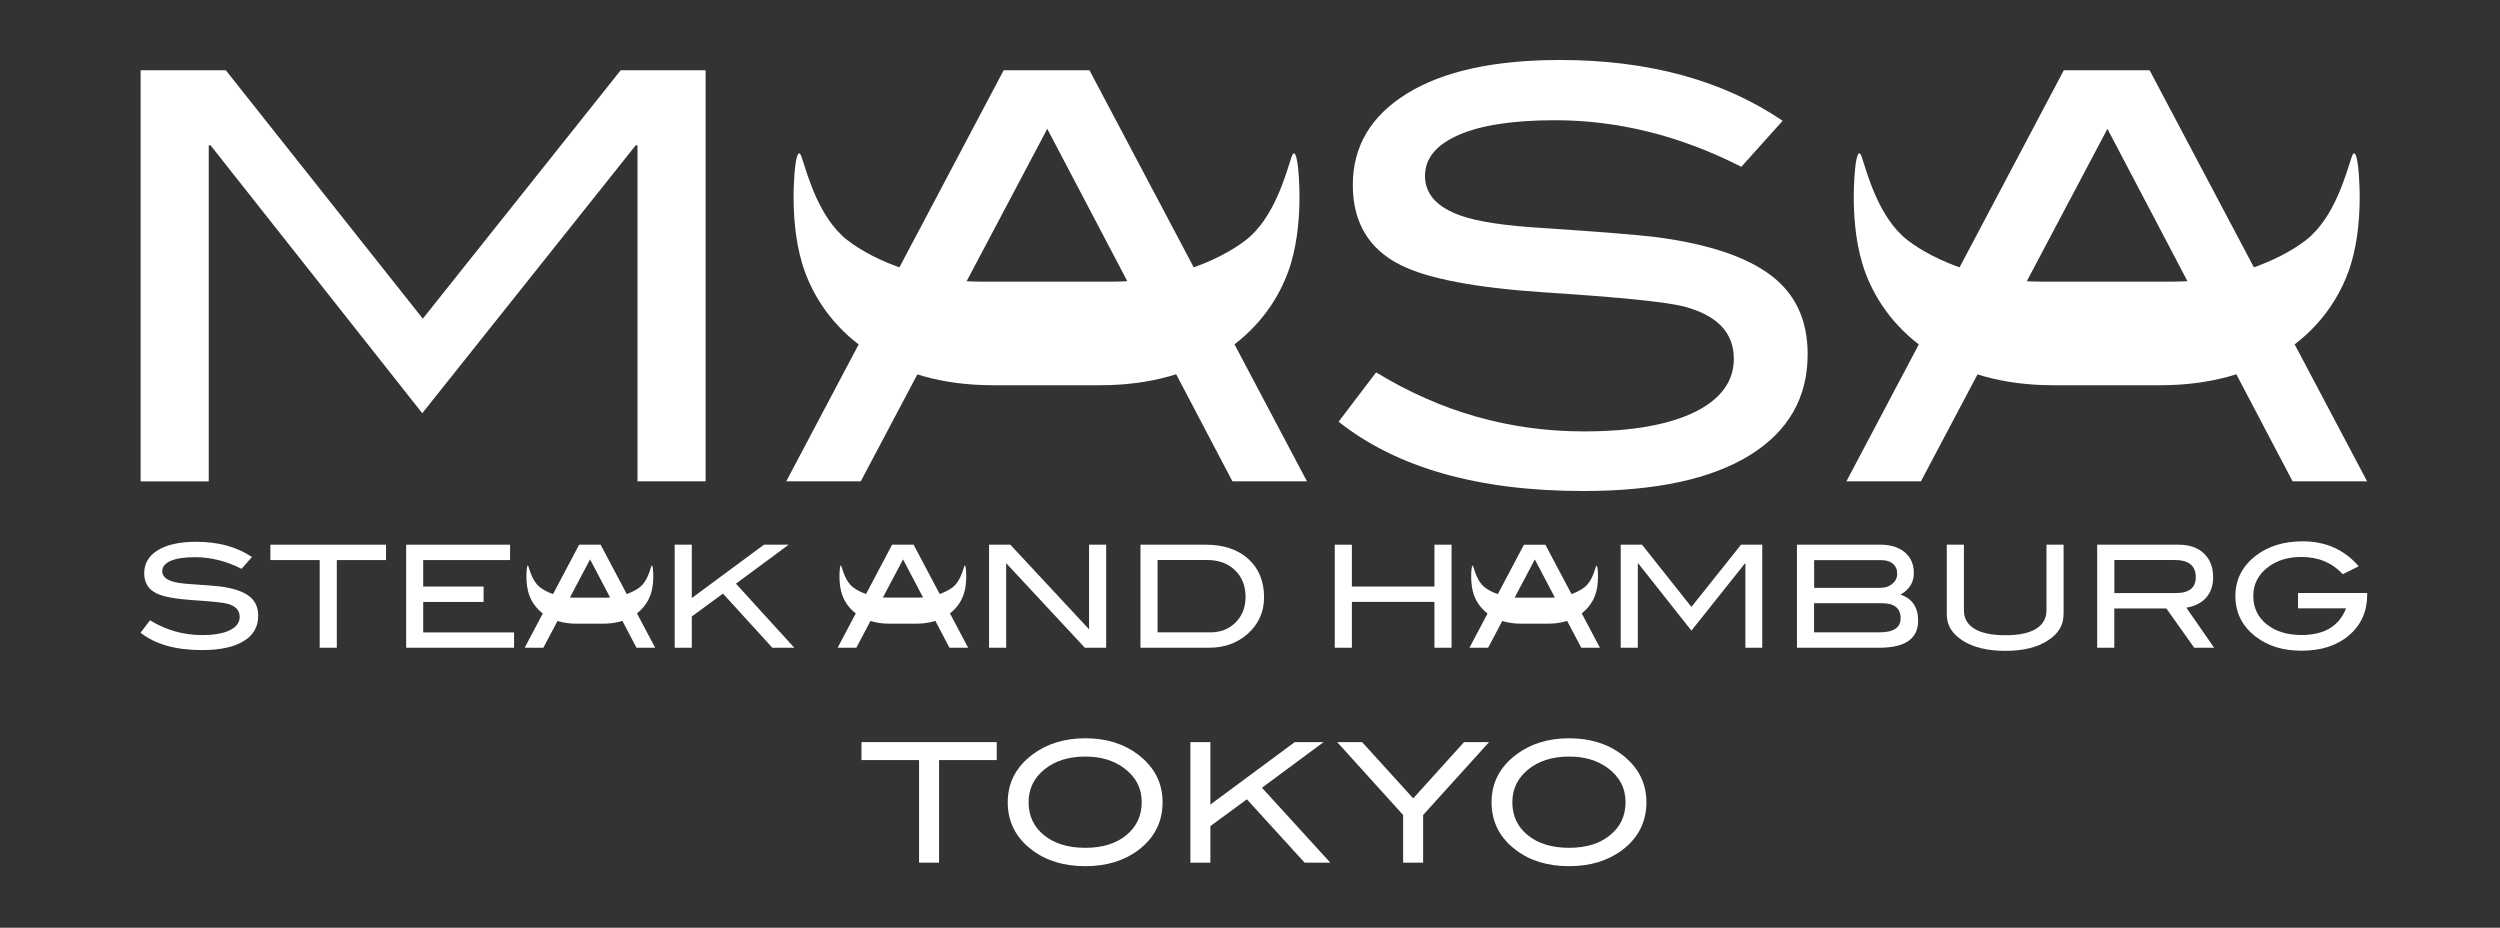 <?xml version="1.0" encoding="utf-8"?>
<!-- Generator: Adobe Illustrator 28.2.0, SVG Export Plug-In . SVG Version: 6.00 Build 0)  -->
<svg version="1.1" id="Layer_1" xmlns="http://www.w3.org/2000/svg" xmlns:xlink="http://www.w3.org/1999/xlink" x="0px" y="0px"
	 viewBox="0 0 320 118.75" style="enable-background:new 0 0 320 118.75;" xml:space="preserve">
<rect x="0" y="0" width="320" height="118.75" fill="#333333" stroke="none"/>
<style type="text/css">
	.st0{fill:#FFFFFF;}
</style>
<g>
	<g>
		<path class="st0" d="M30.92,72.81c-1.96-1-3.95-1.49-5.98-1.49c-1.35,0-2.38,0.16-3.1,0.47c-0.72,0.32-1.07,0.76-1.07,1.31
			c0,0.58,0.38,1.01,1.15,1.28c0.55,0.2,1.44,0.33,2.68,0.4c1.82,0.12,3.03,0.22,3.61,0.29c1.65,0.22,2.87,0.63,3.66,1.22
			c0.79,0.6,1.18,1.44,1.18,2.53c0,1.4-0.62,2.48-1.86,3.24c-1.24,0.77-3.02,1.15-5.34,1.15c-3.37,0-5.98-0.74-7.86-2.22l1.21-1.59
			c2.06,1.26,4.29,1.89,6.67,1.89c1.54,0,2.74-0.21,3.59-0.64c0.81-0.41,1.22-0.98,1.22-1.7c0-0.84-0.54-1.4-1.6-1.68
			c-0.56-0.15-2.07-0.3-4.52-0.46c-2.17-0.15-3.7-0.44-4.57-0.88c-1.02-0.51-1.53-1.37-1.53-2.57c0-1.24,0.58-2.22,1.74-2.93
			c1.16-0.72,2.8-1.08,4.91-1.08c2.84,0,5.22,0.65,7.14,1.95L30.92,72.81z"/>
		<path class="st0" d="M49.42,71.69h-6.31v11.22h-2.19V71.69h-6.31v-1.97h14.8V71.69z"/>
		<path class="st0" d="M65.8,82.91H51.99V69.72h13.3v1.97H54.17v3.39h7.73v1.97h-7.73v3.9H65.8V82.91z"/>
		<path class="st0" d="M101.67,82.91h-2.81l-6.32-6.93l-3.99,2.93v4h-2.19V69.72h2.19v6.83l9.24-6.83h3.16l-6.75,4.99L101.67,82.91z
			"/>
		<path class="st0" d="M141.58,82.91h-2.72l-10.07-10.82v10.82h-2.19V69.72h2.72l10.08,10.83V69.72h2.19V82.91z"/>
		<path class="st0" d="M154.33,69.72c2.3,0,4.12,0.61,5.46,1.83c1.34,1.22,2.01,2.86,2.01,4.91c0,1.88-0.71,3.45-2.13,4.7
			c-1.33,1.17-2.97,1.75-4.92,1.75h-8.77V69.72H154.33z M154.93,80.94c1.31,0,2.39-0.42,3.23-1.27c0.85-0.85,1.27-1.94,1.27-3.27
			c0-1.41-0.45-2.55-1.36-3.42c-0.9-0.87-2.09-1.3-3.56-1.3h-6.34v9.26H154.93z"/>
		<path class="st0" d="M185.8,82.91h-2.19v-5.87h-10.57v5.87h-2.19V69.72h2.19v5.36h10.57v-5.36h2.19V82.91z"/>
		<path class="st0" d="M225.6,82.91h-2.19V72.12h-0.06l-6.85,8.6l-6.8-8.6h-0.06v10.79h-2.19V69.72h2.73l6.32,7.97l6.35-7.97h2.72
			V82.91z"/>
		<path class="st0" d="M243.26,76.11c1.51,0.51,2.26,1.62,2.26,3.34c0,2.31-1.67,3.46-4.99,3.46h-10.52V69.72h10.66
			c1.34,0,2.39,0.33,3.15,0.98c0.77,0.66,1.15,1.53,1.15,2.63C244.98,74.53,244.41,75.46,243.26,76.11z M240.71,75.24
			c0.61,0,1.11-0.17,1.52-0.52c0.41-0.35,0.61-0.77,0.61-1.27c0-0.54-0.18-0.97-0.54-1.28c-0.36-0.32-0.86-0.47-1.49-0.47h-8.6v3.55
			H240.71z M240.55,80.94c1.82,0,2.73-0.6,2.73-1.8c0-1.29-0.8-1.93-2.39-1.93h-8.69v3.73H240.55z"/>
		<path class="st0" d="M264.13,78.65c0,1.37-0.67,2.48-2,3.33c-1.36,0.89-3.18,1.33-5.45,1.33c-2.27,0-4.1-0.44-5.49-1.33
			c-1.34-0.86-2-1.97-2-3.33v-8.93h2.19v8.4c0,1.03,0.45,1.82,1.36,2.37c0.9,0.55,2.22,0.82,3.94,0.82c1.73,0,3.04-0.27,3.93-0.82
			c0.89-0.55,1.34-1.34,1.34-2.37v-8.4h2.19V78.65z"/>
		<path class="st0" d="M283.41,82.91h-2.55l-3.57-5.03h-6.66v5.03h-2.19V69.72h10.4c1.39,0,2.47,0.37,3.26,1.12
			c0.79,0.75,1.18,1.76,1.18,3.04c0,1.12-0.32,2.02-0.97,2.7c-0.59,0.63-1.41,1.03-2.46,1.2L283.41,82.91z M278.53,75.91
			c1.69,0,2.53-0.68,2.53-2.04c0-1.46-0.91-2.19-2.73-2.19h-7.69v4.23H278.53z"/>
		<path class="st0" d="M303,76.11c0,2.14-0.77,3.88-2.31,5.2c-1.54,1.32-3.57,1.98-6.11,1.98c-2.32,0-4.26-0.59-5.81-1.77
			c-1.76-1.34-2.64-3.08-2.64-5.23c0-2.11,0.89-3.85,2.68-5.21c1.57-1.19,3.55-1.79,5.96-1.79c2.9,0,5.29,1.06,7.15,3.19l-2.04,1.02
			c-1.37-1.47-3.13-2.21-5.28-2.21c-1.68,0-3.08,0.41-4.21,1.24c-1.31,0.96-1.97,2.21-1.97,3.75c0,1.48,0.56,2.69,1.69,3.61
			c1.13,0.92,2.63,1.39,4.49,1.39c2.92,0,4.81-1.14,5.69-3.41h-6.14v-1.97H303V76.11z"/>
		<g>
			<path class="st0" d="M83.57,72.82c0,0-0.07-0.72-0.21-0.31c-0.18,0.54-0.55,1.94-1.46,2.65c-0.9,0.7-2.55,1.34-4.26,1.34
				c-1.02,0-3.25,0-4.28,0c-1.7,0-3.36-0.63-4.26-1.34c-0.91-0.71-1.28-2.11-1.46-2.65c-0.14-0.41-0.21,0.31-0.21,0.31
				s-0.23,1.88,0.32,3.38c0.74,2,2.77,3.63,6.02,3.63h3.45c3.25,0,5.28-1.63,6.02-3.63C83.81,74.7,83.57,72.82,83.57,72.82z"/>
			<path class="st0" d="M74.13,69.72c2.75,0,2.75,0,2.75,0l6.98,13.19h-2.39L75.53,71.6l-5.98,11.31h-2.39L74.13,69.72z"/>
		</g>
		<g>
			<path class="st0" d="M123.63,72.82c0,0-0.07-0.72-0.21-0.31c-0.18,0.54-0.55,1.94-1.46,2.65c-0.9,0.7-2.56,1.33-4.26,1.33
				c-1.02,0-3.25,0-4.27,0c-1.7,0-3.36-0.63-4.26-1.33c-0.91-0.71-1.28-2.11-1.46-2.65c-0.14-0.41-0.21,0.31-0.21,0.31
				s-0.23,1.88,0.32,3.38c0.74,2,2.77,3.63,6.02,3.63h3.45c3.25,0,5.28-1.63,6.02-3.63C123.86,74.7,123.63,72.82,123.63,72.82z"/>
			<path class="st0" d="M114.19,69.72c2.75,0,2.75,0,2.75,0l6.98,13.19h-2.39l-5.94-11.31l-5.98,11.31h-2.39L114.19,69.72z"/>
		</g>
		<g>
			<path class="st0" d="M204.49,72.83c0,0-0.07-0.72-0.21-0.31c-0.18,0.54-0.55,1.94-1.46,2.65c-0.9,0.7-2.55,1.33-4.26,1.33
				c-1.02,0-3.25,0-4.27,0c-1.7,0-3.36-0.63-4.26-1.33c-0.91-0.71-1.28-2.11-1.45-2.65c-0.14-0.41-0.22,0.31-0.22,0.31
				s-0.23,1.88,0.32,3.38c0.74,2,2.77,3.62,6.02,3.62h3.45c3.25,0,5.28-1.63,6.02-3.62C204.73,74.71,204.49,72.83,204.49,72.83z"/>
			<path class="st0" d="M195.06,69.73c2.75,0,2.75,0,2.75,0l6.98,13.18h-2.39l-5.94-11.3l-5.98,11.3h-2.39L195.06,69.73z"/>
		</g>
	</g>
	<g>
		<path class="st0" d="M90.32,61.61H81.6V18.59h-0.22L54.05,52.89L26.94,18.59h-0.22v43.03H18V8.99h10.9l25.22,31.8l25.33-31.8
			h10.87V61.61z"/>
		<path class="st0" d="M222.89,21.35c-7.8-3.97-15.75-5.96-23.84-5.96c-5.38,0-9.5,0.63-12.36,1.89c-2.86,1.26-4.29,3-4.29,5.23
			c0,2.33,1.53,4.02,4.58,5.09c2.18,0.78,5.74,1.31,10.68,1.6c7.27,0.48,12.07,0.87,14.39,1.16c6.59,0.87,11.46,2.5,14.61,4.87
			c3.15,2.37,4.72,5.74,4.72,10.1c0,5.57-2.47,9.88-7.41,12.94c-4.94,3.05-12.04,4.58-21.3,4.58c-13.42,0-23.86-2.96-31.33-8.87
			l4.8-6.32c8.24,5.04,17.1,7.56,26.6,7.56c6.15,0,10.92-0.85,14.32-2.54c3.25-1.65,4.87-3.9,4.87-6.76c0-3.34-2.13-5.57-6.4-6.69
			c-2.23-0.58-8.24-1.19-18.02-1.82c-8.67-0.58-14.75-1.74-18.24-3.49c-4.07-2.04-6.11-5.45-6.11-10.25c0-4.94,2.31-8.84,6.94-11.7
			c4.63-2.86,11.16-4.29,19.59-4.29c11.34,0,20.83,2.59,28.49,7.78L222.89,21.35z"/>
		<g>
			<path class="st0" d="M166.14,21.36c0,0-0.29-2.87-0.84-1.22c-0.72,2.17-2.19,7.75-5.82,10.58c-3.6,2.8-10.2,5.33-16.99,5.33
				c-4.08,0-12.97,0-17.06,0c-6.79,0-13.39-2.53-16.99-5.33c-3.62-2.82-5.1-8.41-5.82-10.58c-0.55-1.65-0.84,1.22-0.84,1.22
				s-0.94,7.51,1.27,13.49c2.94,7.97,11.04,14.46,24.02,14.46h13.77c12.98,0,21.08-6.49,24.02-14.46
				C167.07,28.87,166.14,21.36,166.14,21.36z"/>
			<path class="st0" d="M128.47,8.99c10.98,0,10.98,0,10.98,0l27.84,52.62h-9.54l-23.7-45.12l-23.87,45.12h-9.54L128.47,8.99z"/>
		</g>
		<g>
			<path class="st0" d="M301.84,21.36c0,0-0.29-2.87-0.84-1.22c-0.72,2.17-2.2,7.75-5.82,10.58c-3.6,2.8-10.2,5.33-16.99,5.33
				c-4.09,0-12.98,0-17.06,0c-6.79,0-13.39-2.53-16.99-5.33c-3.63-2.82-5.1-8.41-5.82-10.58c-0.55-1.65-0.84,1.22-0.84,1.22
				s-0.94,7.51,1.27,13.49c2.94,7.97,11.04,14.46,24.03,14.46h13.77c12.98,0,21.08-6.49,24.02-14.46
				C302.78,28.87,301.84,21.36,301.84,21.36z"/>
			<path class="st0" d="M264.17,8.99c10.98,0,10.98,0,10.98,0l27.84,52.62h-9.54l-23.7-45.12l-23.87,45.12h-9.54L264.17,8.99z"/>
		</g>
	</g>
</g>
<g>
	<path class="st0" d="M127.57,97.29h-7.37v13.13h-2.56V97.29h-7.37v-2.3h17.31V97.29z"/>
	<path class="st0" d="M148.81,102.68c0,2.53-1.04,4.57-3.11,6.14c-1.82,1.36-4.08,2.05-6.78,2.05c-2.73,0-5-0.69-6.82-2.07
		c-2.07-1.56-3.11-3.6-3.11-6.12c0-2.47,1.05-4.5,3.15-6.09c1.85-1.39,4.11-2.09,6.78-2.09c2.69,0,4.94,0.7,6.76,2.09
		C147.76,98.18,148.81,100.21,148.81,102.68z M146.14,102.68c0-1.8-0.77-3.27-2.3-4.39c-1.32-0.97-2.96-1.45-4.92-1.45
		c-2.14,0-3.89,0.55-5.24,1.65c-1.35,1.1-2.02,2.5-2.02,4.19c0,1.75,0.66,3.16,1.98,4.23c1.32,1.07,3.08,1.61,5.28,1.61
		c2.19,0,3.94-0.54,5.25-1.62C145.48,105.82,146.14,104.42,146.14,102.68z"/>
	<path class="st0" d="M170.28,110.42h-3.29l-7.39-8.11l-4.67,3.43v4.68h-2.56V94.99h2.56v7.99l10.8-7.99h3.69l-7.89,5.84
		L170.28,110.42z"/>
	<path class="st0" d="M190.6,94.99l-8.44,9.33v6.1h-2.56v-6.1l-8.44-9.33h3.19l6.54,7.2l6.51-7.2H190.6z"/>
	<path class="st0" d="M210.74,102.68c0,2.53-1.04,4.57-3.11,6.14c-1.82,1.36-4.08,2.05-6.78,2.05c-2.73,0-5-0.69-6.82-2.07
		c-2.07-1.56-3.11-3.6-3.11-6.12c0-2.47,1.05-4.5,3.15-6.09c1.85-1.39,4.1-2.09,6.78-2.09c2.69,0,4.94,0.7,6.76,2.09
		C209.69,98.18,210.74,100.21,210.74,102.68z M208.07,102.68c0-1.8-0.77-3.27-2.3-4.39c-1.32-0.97-2.96-1.45-4.92-1.45
		c-2.14,0-3.89,0.55-5.24,1.65c-1.35,1.1-2.03,2.5-2.03,4.19c0,1.75,0.66,3.16,1.98,4.23c1.32,1.07,3.08,1.61,5.28,1.61
		c2.19,0,3.94-0.54,5.25-1.62C207.42,105.82,208.07,104.42,208.07,102.68z"/>
</g>
</svg>
